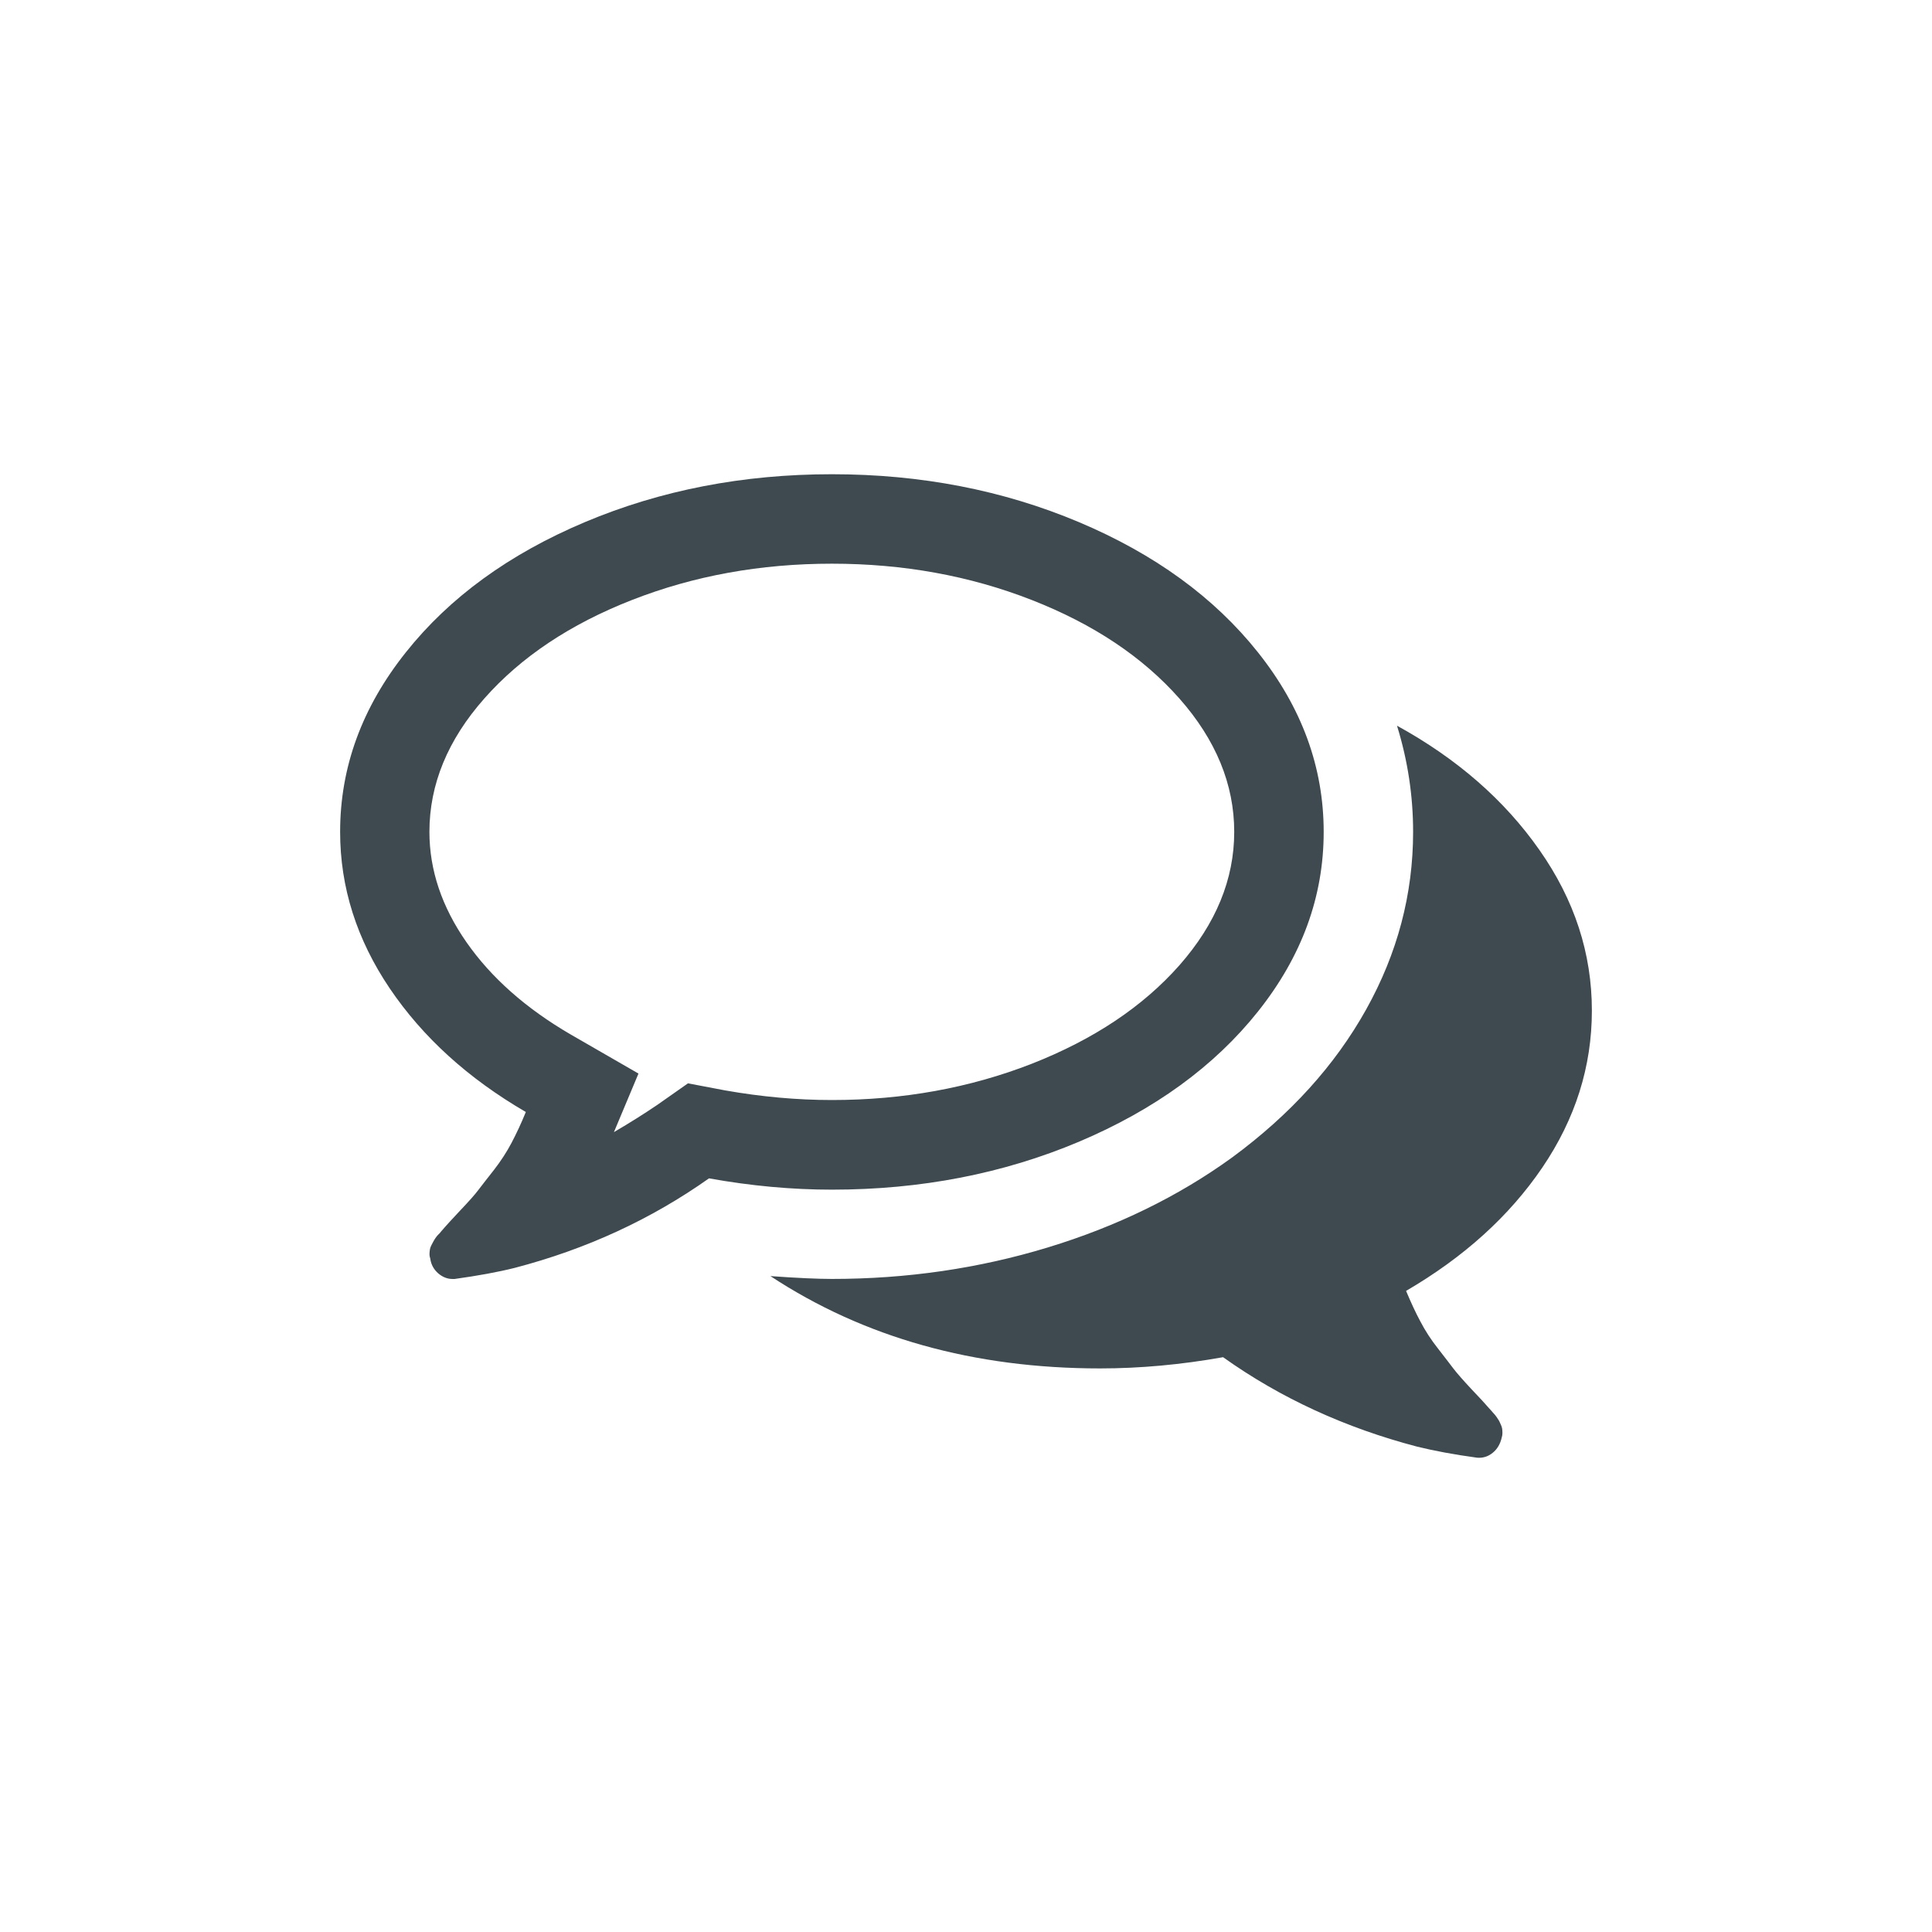 <?xml version="1.0" encoding="utf-8"?>
<!-- Generator: Adobe Illustrator 16.0.4, SVG Export Plug-In . SVG Version: 6.00 Build 0)  -->
<!DOCTYPE svg PUBLIC "-//W3C//DTD SVG 1.1//EN" "http://www.w3.org/Graphics/SVG/1.1/DTD/svg11.dtd">
<svg version="1.1" id="Ebene_1" xmlns="http://www.w3.org/2000/svg" xmlns:xlink="http://www.w3.org/1999/xlink" x="0px" y="0px"
	 width="100.001px" height="100px" viewBox="0 0 100.001 100" enable-background="new 0 0 100.001 100" xml:space="preserve">
<g>
	<g>
		<path fill="#3F4A50" d="M79.829,60.436c1.714-2.526,2.567-5.23,2.567-8.127c0-2.962-0.9-5.729-2.715-8.314
			c-1.805-2.579-4.26-4.724-7.372-6.433c0.56,1.809,0.834,3.639,0.834,5.496c0,3.231-0.812,6.289-2.426,9.184
			c-1.614,2.896-3.923,5.445-6.939,7.666c-2.794,2.025-5.98,3.575-9.545,4.661c-3.573,1.087-7.297,1.629-11.172,1.629
			c-0.723,0-1.787-0.046-3.185-0.147c4.845,3.187,10.53,4.779,17.067,4.779c2.073,0,4.197-0.195,6.364-0.581
			c2.983,2.125,6.339,3.659,10.045,4.63c0.875,0.215,1.909,0.41,3.11,0.573c0.295,0.022,0.56-0.059,0.798-0.252
			c0.242-0.194,0.395-0.46,0.469-0.791c0.026-0.079,0.037-0.152,0.037-0.236c0-0.086-0.006-0.165-0.016-0.233
			c-0.017-0.079-0.037-0.147-0.074-0.216c-0.032-0.079-0.062-0.136-0.085-0.184c-0.032-0.048-0.074-0.118-0.131-0.201
			c-0.059-0.08-0.111-0.147-0.148-0.18c-0.03-0.036-0.085-0.095-0.163-0.186c-0.068-0.077-0.116-0.13-0.142-0.157
			c-0.122-0.147-0.396-0.442-0.834-0.902c-0.432-0.463-0.744-0.816-0.939-1.07c-0.188-0.252-0.462-0.6-0.807-1.048
			c-0.352-0.447-0.653-0.907-0.906-1.393c-0.259-0.479-0.5-1.012-0.743-1.586C75.769,65.075,78.12,62.95,79.829,60.436
			 M21.006,33.766c-2.268,2.847-3.401,5.942-3.401,9.292c0,2.869,0.858,5.567,2.566,8.099c1.715,2.535,4.062,4.665,7.046,6.4
			c-0.233,0.576-0.486,1.113-0.738,1.595c-0.253,0.479-0.555,0.943-0.901,1.39c-0.354,0.442-0.618,0.797-0.818,1.051
			c-0.188,0.251-0.505,0.605-0.938,1.059c-0.432,0.458-0.706,0.765-0.833,0.907c-0.021,0.025-0.063,0.08-0.143,0.164
			c-0.067,0.091-0.121,0.147-0.164,0.184c-0.035,0.031-0.083,0.091-0.146,0.179c-0.052,0.086-0.095,0.147-0.12,0.202
			c-0.028,0.048-0.055,0.104-0.092,0.175c-0.041,0.077-0.062,0.145-0.073,0.215c-0.01,0.08-0.021,0.152-0.021,0.236
			c0,0.091,0.021,0.163,0.042,0.238c0.042,0.315,0.19,0.562,0.41,0.758c0.233,0.197,0.477,0.29,0.74,0.29h0.109
			c1.208-0.168,2.248-0.358,3.11-0.574c3.718-0.971,7.062-2.516,10.057-4.634c2.173,0.391,4.291,0.585,6.364,0.585
			c4.603,0,8.863-0.827,12.781-2.479c3.913-1.656,7.008-3.901,9.271-6.743c2.267-2.848,3.4-5.943,3.4-9.295
			c0-3.35-1.134-6.444-3.4-9.292c-2.263-2.847-5.357-5.093-9.271-6.744c-3.918-1.651-8.179-2.478-12.781-2.478
			c-4.604,0-8.864,0.826-12.787,2.478C26.363,28.673,23.269,30.919,21.006,33.766 M61.046,36.155
			c1.889,2.14,2.838,4.445,2.838,6.902c0,2.456-0.949,4.76-2.838,6.907c-1.896,2.145-4.444,3.841-7.645,5.098
			c-3.206,1.25-6.655,1.876-10.34,1.876c-1.809,0-3.654-0.168-5.531-0.499l-1.92-0.365l-1.592,1.118
			c-0.675,0.458-1.424,0.928-2.241,1.408l1.271-3.032l-3.513-2.025c-2.319-1.35-4.112-2.941-5.388-4.77
			c-1.277-1.831-1.92-3.739-1.92-5.716c0-2.458,0.95-4.762,2.842-6.902c1.894-2.146,4.445-3.85,7.645-5.1
			c3.206-1.255,6.65-1.878,10.347-1.878c3.685,0,7.134,0.623,10.34,1.878C56.602,32.306,59.149,34.009,61.046,36.155"/>
	</g>
</g>
</svg>
